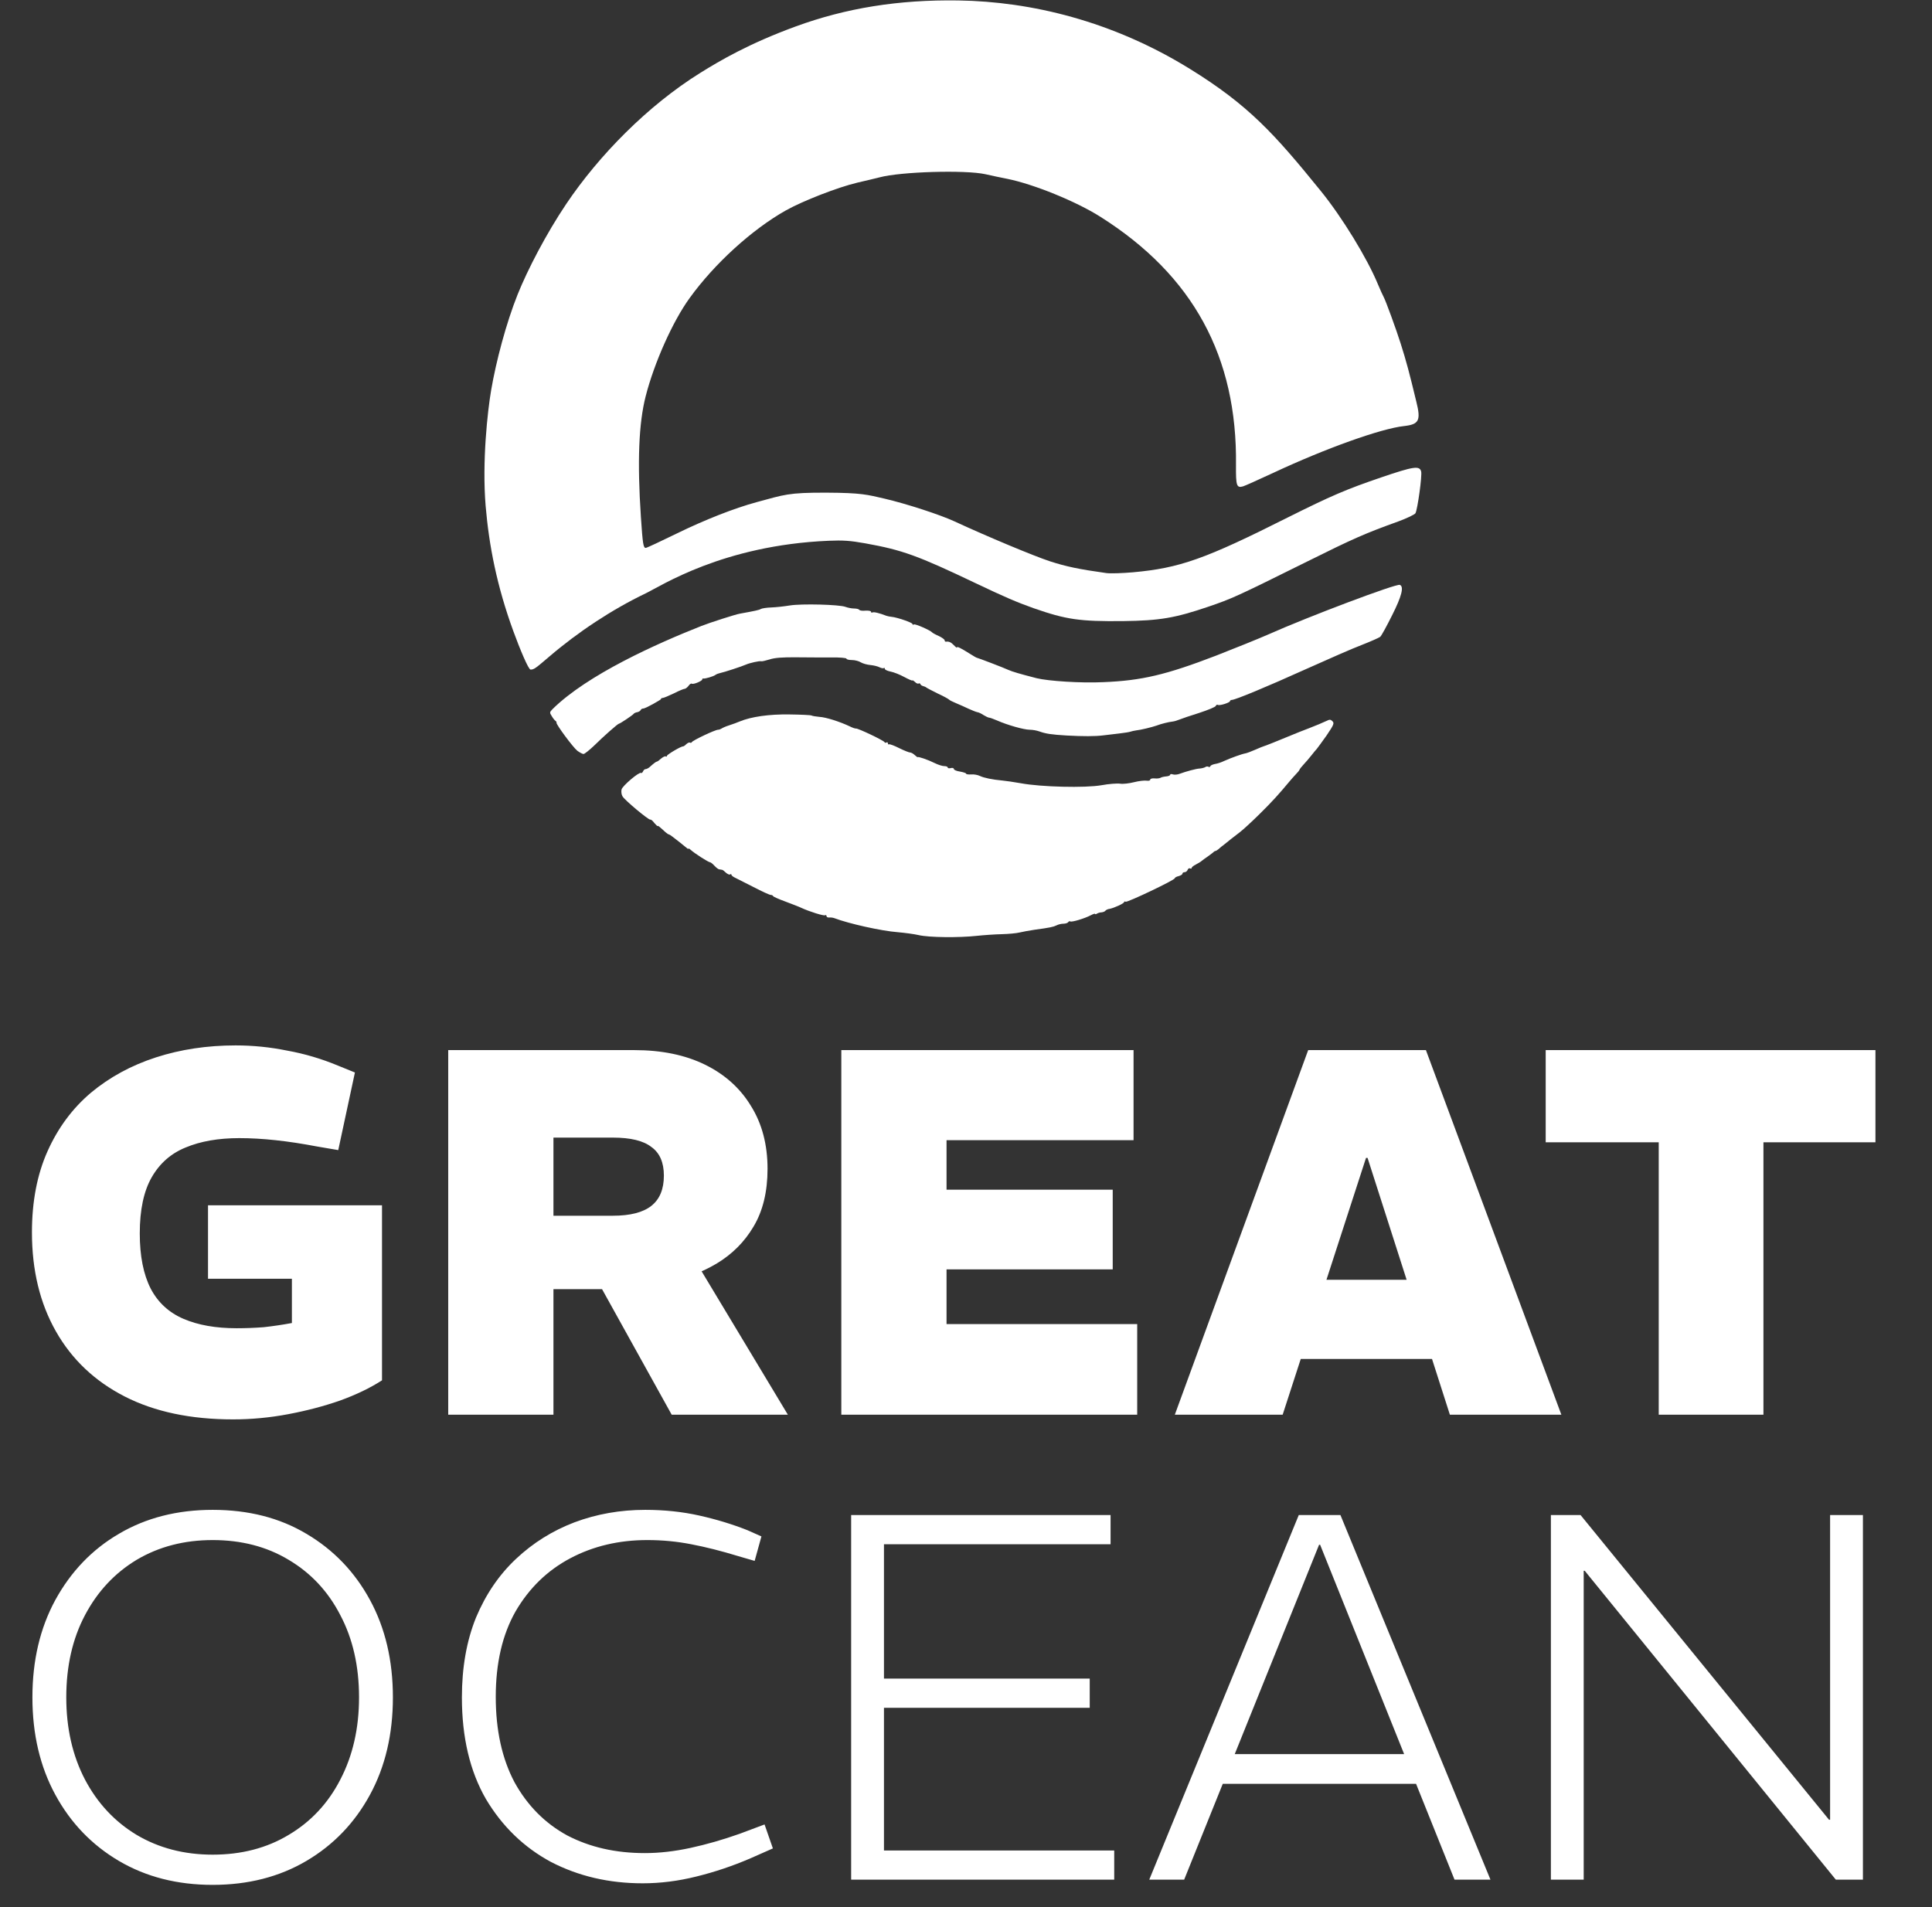 <svg width="2967" height="2929" viewBox="0 0 2967 2929" fill="none" xmlns="http://www.w3.org/2000/svg">
<rect x="0" y="0" width="2967" height="2929" fill="#333333" stroke="none"/>
<path d="M1410.66 1436.22C1403.59 1434.59 1389.22 1432.73 1378.86 1431.8C1353.65 1429.94 1302.99 1418.53 1281.08 1410.15C1279.2 1409.45 1275.66 1408.99 1273.54 1409.22C1271.19 1409.45 1269.3 1408.52 1269.3 1407.13C1269.3 1405.73 1268.36 1405.03 1267.18 1405.73C1265.3 1407.13 1242.91 1400.14 1230.43 1394.32C1226.66 1392.46 1215.35 1388.27 1205.69 1384.55C1196.03 1381.06 1187.78 1377.33 1187.31 1376.4C1186.84 1375.24 1185.19 1374.54 1183.54 1374.54C1181.89 1374.54 1170.11 1369.19 1157.16 1362.44C1144.43 1355.92 1131.47 1349.4 1128.65 1348.01C1125.58 1346.61 1123.23 1344.51 1123.23 1343.58C1123.23 1342.42 1122.29 1342.19 1121.11 1343.12C1119.93 1343.82 1117.1 1342.42 1114.75 1340.33C1112.39 1338 1109.8 1335.9 1108.62 1335.9C1107.68 1335.67 1105.79 1335.44 1104.38 1335.2C1103.2 1335.2 1099.9 1332.64 1097.31 1329.85C1094.49 1326.83 1091.66 1324.5 1090.72 1324.5C1087.65 1324.26 1065.98 1310.3 1060.56 1305.18C1058.67 1303.55 1057.26 1302.62 1057.26 1303.55C1057.26 1304.48 1055.85 1303.55 1053.96 1301.92C1052.08 1300.29 1047.84 1296.8 1044.54 1294.24C1041.24 1291.68 1036.06 1287.72 1033.46 1285.63C1030.64 1283.3 1027.57 1281.44 1026.63 1281.44C1025.93 1281.44 1021.68 1278.18 1017.68 1274.22C1013.44 1270.27 1010.14 1267.7 1010.14 1268.64C1010.14 1269.57 1008.02 1267.7 1005.19 1264.45C1002.6 1260.95 999.774 1258.39 998.596 1258.86C996.004 1259.56 958.78 1228.6 955.952 1223.02C954.303 1220.46 953.832 1215.57 954.539 1212.54C955.952 1206.96 981.397 1185.31 984.46 1187.17C985.402 1187.87 986.58 1186.71 987.523 1184.84C988.23 1182.98 989.879 1181.35 991.292 1181.35C992.706 1181.35 995.533 1179.96 997.182 1178.56C1004.25 1172.27 1007.55 1169.71 1008.96 1169.71C1009.67 1169.71 1012.5 1167.62 1015.32 1165.06C1018.15 1162.73 1021.21 1161.1 1022.39 1161.8C1023.33 1162.5 1024.28 1162.03 1024.28 1160.87C1024.28 1159.01 1046.19 1145.97 1049.01 1146.44C1049.72 1146.44 1052.08 1145.04 1053.96 1142.95C1056.08 1141.09 1058.44 1139.92 1059.62 1140.62C1060.79 1141.32 1061.97 1140.85 1062.44 1139.92C1063.39 1137.36 1098.25 1120.84 1102.73 1120.84C1104.38 1120.84 1106.74 1119.9 1108.15 1118.97C1109.33 1118.04 1114.51 1115.71 1119.69 1114.09C1124.88 1112.46 1132.42 1109.66 1136.19 1108.03C1153.86 1100.82 1180.95 1096.86 1212.29 1097.33C1229.72 1097.56 1245.03 1098.26 1246.21 1098.96C1247.39 1099.65 1252.81 1100.59 1258.23 1101.05C1268.12 1101.52 1289.33 1108.27 1304.64 1115.48C1309.12 1117.81 1313.59 1119.21 1314.54 1118.97C1317.13 1118.27 1357.42 1137.36 1358.36 1139.92C1358.83 1140.85 1360.24 1141.32 1361.42 1140.39C1362.6 1139.69 1363.54 1140.39 1363.54 1141.78C1363.54 1143.18 1364.48 1143.88 1365.43 1143.18C1366.37 1142.71 1373.44 1145.27 1380.74 1149C1388.28 1152.72 1395.82 1155.75 1397.47 1155.75C1399.35 1155.75 1402.65 1157.61 1405.01 1159.94C1407.36 1162.03 1409.25 1163.43 1409.25 1162.96C1409.48 1161.57 1425.27 1166.92 1435.4 1172.04C1440.58 1174.6 1447.18 1176.7 1450.01 1176.7C1453.07 1176.7 1455.43 1177.63 1455.43 1178.79C1455.43 1179.96 1457.55 1180.42 1460.14 1179.72C1462.73 1179.02 1464.85 1179.72 1464.85 1181.12C1464.85 1182.52 1469.09 1184.38 1474.27 1185.08C1479.46 1186.01 1483.7 1187.4 1483.7 1188.33C1483.7 1189.27 1487.23 1189.73 1491.47 1189.5C1495.48 1189.03 1501.6 1190.2 1504.9 1191.83C1511.26 1194.85 1523.99 1197.41 1539.06 1198.81C1544.25 1199.27 1557.2 1201.14 1567.57 1203C1598.67 1208.82 1666.76 1210.45 1691.73 1206.02C1703.04 1203.93 1716 1203 1720.48 1203.7C1724.72 1204.39 1734.38 1203.23 1741.68 1201.37C1748.98 1199.51 1757.46 1198.58 1760.76 1199.04C1763.83 1199.51 1766.42 1199.04 1766.42 1197.41C1766.42 1196.02 1769.25 1195.32 1773.01 1195.55C1776.55 1196.02 1780.55 1195.55 1782.2 1194.62C1783.62 1193.69 1787.62 1192.76 1790.92 1192.52C1794.22 1192.29 1797.05 1191.13 1797.05 1189.96C1797.05 1188.8 1798.93 1188.57 1801.52 1189.5C1803.88 1190.2 1808.35 1189.73 1811.42 1188.57C1821.55 1184.84 1836.86 1180.65 1842.28 1180.42C1845.34 1180.19 1849.11 1179.26 1850.76 1178.33C1852.18 1177.16 1854.53 1176.93 1855.71 1177.63C1856.89 1178.56 1858.3 1178.09 1858.77 1176.93C1859.01 1175.53 1862.31 1174.14 1865.84 1173.44C1869.38 1172.97 1875.74 1170.88 1879.98 1168.78C1889.64 1164.36 1907.78 1157.84 1912.49 1157.15C1914.37 1156.91 1921.21 1154.35 1927.57 1151.56C1933.93 1148.77 1939.58 1146.44 1940.06 1146.44C1941 1146.44 1965.5 1136.66 1986.7 1127.82C1989.3 1126.65 1999.9 1122.46 2010.26 1118.51C2020.63 1114.55 2032.18 1109.66 2035.94 1107.8C2042.07 1104.78 2043.25 1104.78 2046.31 1107.8C2049.37 1110.83 2048.2 1113.39 2037.36 1129.45C2030.29 1139.46 2023.46 1148.77 2022.28 1150.16C2020.87 1151.56 2017.1 1156.21 2013.8 1160.4C2010.5 1164.59 2005.32 1170.65 2002.02 1174.14C1998.72 1177.63 1995.89 1181.35 1995.66 1182.28C1995.42 1183.21 1993.07 1186.24 1990.24 1189.03C1987.65 1191.83 1982.93 1196.95 1980.11 1200.44C1963.85 1219.99 1953.96 1230.93 1934.4 1250.25C1922.39 1262.12 1908.72 1274.69 1903.77 1278.41C1899.06 1281.9 1893.17 1286.56 1890.82 1288.42C1888.69 1290.28 1883.98 1294.01 1880.68 1296.57C1877.15 1299.13 1872.91 1302.62 1871.26 1304.25C1869.38 1305.64 1867.49 1307.04 1866.55 1307.04C1865.61 1307.04 1863.72 1308.44 1862.07 1310.07C1860.19 1311.46 1856.42 1314.49 1853.59 1316.35C1850.76 1318.21 1846.99 1321.01 1845.58 1322.17C1844.17 1323.57 1840.16 1325.89 1836.63 1327.76C1832.86 1329.62 1830.03 1331.95 1830.03 1333.11C1830.03 1334.27 1828.85 1334.51 1827.67 1333.81C1826.26 1333.11 1824.61 1334.04 1823.9 1335.9C1823.2 1338 1821.08 1339.63 1819.19 1339.63C1817.31 1339.63 1815.89 1340.56 1815.89 1341.95C1815.89 1343.12 1813.3 1344.75 1810 1345.68C1806.71 1346.38 1804.11 1348.01 1804.11 1348.94C1804.11 1351.73 1731.08 1386.41 1728.72 1385.01C1727.31 1384.32 1726.37 1384.55 1726.37 1385.48C1726.37 1387.57 1711.05 1394.56 1703.98 1395.95C1701.39 1396.19 1698.57 1397.58 1697.62 1398.75C1696.92 1399.91 1694.09 1401.07 1691.73 1401.31C1689.38 1401.31 1686.08 1402.24 1684.43 1403.4C1683.02 1404.33 1681.6 1404.33 1681.6 1403.63C1681.6 1402.94 1678.77 1403.87 1675.24 1405.73C1666.05 1410.62 1646.03 1416.67 1643.67 1415.27C1642.73 1414.57 1641.31 1415.04 1640.37 1416.44C1639.66 1417.6 1636.37 1418.76 1633.07 1418.76C1629.77 1418.76 1625.06 1419.93 1622.47 1421.32C1617.75 1423.65 1612.57 1424.82 1588.54 1428.07C1580.76 1429.24 1570.4 1431.1 1565.69 1432.26C1560.97 1433.43 1548.72 1434.59 1538.59 1434.82C1528.23 1435.06 1511.03 1436.22 1500.19 1437.38C1472.62 1440.41 1426.21 1439.95 1410.66 1436.22Z" fill="white"/>
<path d="M886.684 1153.19C880.088 1148.07 854.172 1112.92 854.643 1110.13C854.878 1109.2 854.172 1107.8 852.994 1107.1C851.816 1106.41 849.224 1103.15 847.339 1099.89C843.805 1094.53 844.041 1093.84 848.517 1089.18C902.165 1036.18 1008.31 988.657 1077.29 961.398C1089.54 956.51 1130.06 943.476 1136.19 942.545C1159.27 938.355 1166.11 936.959 1168.46 935.329C1170.11 934.398 1177.42 933.235 1184.48 933.002C1191.55 932.769 1204.27 931.372 1212.76 929.976C1231.13 926.95 1289.09 928.579 1298.28 932.071C1302.05 933.467 1307.94 934.631 1311.71 934.631C1315.48 934.631 1319.01 935.562 1319.72 936.726C1320.42 937.89 1324.9 938.355 1329.38 937.89C1333.85 937.657 1337.62 938.355 1337.62 939.519C1337.62 940.915 1338.57 941.381 1339.74 940.683C1341.63 939.519 1350.58 941.614 1361.18 945.803C1363.07 946.502 1366.84 947.2 1369.43 947.433C1377.44 948.131 1401.24 956.277 1401.24 958.372C1401.24 959.536 1402.18 960.001 1403.59 959.07C1405.48 957.907 1429.04 968.148 1431.86 971.639C1432.57 972.338 1437.05 974.898 1441.99 976.993C1446.71 979.32 1450.71 982.113 1450.71 983.51C1450.71 984.674 1451.42 985.605 1452.6 985.605C1457.07 984.907 1460.37 986.303 1464.85 990.958C1467.44 993.751 1469.56 995.38 1469.56 994.449C1469.56 992.355 1475.92 995.613 1489.59 1004.23C1494.77 1007.48 1499.48 1010.28 1500.19 1010.28C1502.54 1010.74 1541.65 1025.64 1548.49 1028.9C1554.85 1031.69 1564.98 1034.72 1592.07 1041.7C1610.21 1046.12 1660.16 1049.38 1694.09 1047.75C1753.46 1045.42 1791.15 1036.35 1867.49 1007.02C1896.7 995.613 1932.99 980.95 1947.83 974.432C2010.03 946.734 2144.08 896.226 2149.74 898.321C2156.33 900.881 2152.8 915.545 2137.72 945.338C2129.48 961.863 2121.47 976.527 2119.58 978.156C2117.7 979.553 2105.21 985.139 2091.54 990.493C2077.88 995.613 2039.24 1012.6 2005.55 1027.73C1944.77 1055.2 1897.41 1074.75 1891.99 1074.98C1890.34 1074.98 1888.93 1075.91 1888.93 1076.85C1888.93 1079.17 1872.91 1084.29 1870.32 1082.66C1869.14 1081.97 1867.72 1082.66 1867.02 1084.29C1866.55 1085.92 1855 1090.58 1841.57 1095C1828.14 1099.19 1814.48 1103.85 1811.18 1105.24C1807.88 1106.64 1803.17 1108.03 1800.58 1108.27C1794.45 1108.97 1783.14 1111.76 1775.84 1114.55C1769.24 1116.88 1751.1 1121.3 1745.21 1121.77C1741.91 1122.23 1737.67 1123.16 1735.79 1123.86C1733.9 1124.56 1725.89 1125.72 1718.12 1126.66C1710.34 1127.59 1699.74 1128.75 1694.56 1129.45C1681.84 1131.08 1663.46 1131.08 1638.01 1129.68C1614.22 1128.28 1605.74 1126.89 1596.08 1123.4C1592.31 1122 1585.71 1120.84 1581.47 1120.84C1572.52 1120.84 1547.07 1113.62 1531.29 1106.64C1525.87 1104.31 1520.21 1102.22 1518.8 1102.22C1517.62 1102.22 1513.85 1100.35 1510.32 1098.26C1507.02 1095.93 1502.78 1094.07 1500.89 1093.84C1499.25 1093.6 1493.36 1091.28 1487.7 1088.72C1482.28 1086.16 1473.56 1082.2 1468.38 1080.1C1463.43 1078.01 1458.49 1075.68 1457.78 1074.75C1457.07 1073.82 1449.3 1069.4 1440.11 1065.21C1431.16 1060.79 1423.15 1056.6 1422.44 1055.9C1421.73 1055.2 1419.61 1054.27 1417.73 1053.8C1415.84 1053.34 1413.72 1051.94 1413.49 1050.78C1413.02 1049.61 1411.84 1049.15 1410.66 1049.85C1409.48 1050.54 1406.89 1049.38 1405.01 1047.29C1402.88 1045.42 1401.24 1044.26 1401.24 1045.19C1401.24 1045.89 1395.58 1043.56 1388.75 1039.84C1381.92 1036.11 1372.49 1032.39 1367.54 1031.46C1362.83 1030.53 1358.83 1028.66 1358.83 1027.27C1358.83 1025.87 1358.12 1025.41 1357.41 1026.1C1356.47 1026.8 1353.64 1026.34 1350.82 1024.94C1348.23 1023.54 1341.86 1021.91 1336.68 1021.45C1331.5 1020.98 1324.9 1019.12 1321.84 1017.26C1319.01 1015.4 1312.89 1013.77 1308.17 1013.77C1303.7 1013.77 1299.93 1012.84 1299.93 1011.67C1299.93 1010.51 1289.56 1009.58 1277.07 1009.81C1264.35 1009.81 1240.32 1009.81 1223.36 1009.58C1201.45 1009.35 1189.67 1010.28 1181.89 1012.84C1175.77 1014.7 1169.88 1016.1 1168.93 1015.63C1166.11 1014.93 1151.5 1018.19 1145.61 1020.75C1139.48 1023.54 1111.68 1032.62 1105.79 1033.79C1103.44 1034.25 1100.37 1035.41 1098.72 1036.58C1095.9 1038.91 1082.94 1042.63 1080.35 1042.16C1079.17 1041.93 1078.46 1042.4 1078.46 1043.56C1078.46 1045.89 1064.8 1051.71 1062.44 1050.08C1061.26 1049.38 1058.91 1051.01 1057.26 1053.57C1055.37 1055.9 1052.78 1057.99 1051.37 1057.99C1049.96 1057.99 1042.65 1061.02 1034.88 1064.97C1027.1 1068.7 1019.33 1071.96 1017.91 1071.96C1016.26 1071.96 1014.85 1072.89 1014.85 1074.05C1014.85 1074.69 991.739 1088.25 987.757 1088.25C986.108 1088.25 984.223 1089.41 983.752 1090.81C983.281 1091.97 980.925 1093.37 978.804 1093.84C976.448 1094.07 973.621 1095.47 972.914 1096.63C971.265 1098.72 952.181 1111.53 950.532 1111.53C948.883 1111.53 926.972 1130.85 912.836 1144.81C905.297 1152.03 897.758 1158.08 896.108 1158.08C894.459 1158.08 890.218 1155.75 886.684 1153.19Z" fill="white"/>
<path d="M788.378 969.522C763.171 900.484 751.014 838.579 745.796 777.054C740.161 709.024 748.77 631.45 754.25 599.369C761.828 555.001 777.237 496.562 794.907 452.338C810.221 414.166 838.841 358.975 869.657 313.151C919.557 238.952 994.614 162.157 1075.9 111.649C1105.82 93.028 1150.2 66.905 1221.8 40.691C1299.26 12.331 1380.04 -0.683 1471.75 0.694C1583.53 2.373 1708.48 32.354 1827.2 105.722C1917.77 161.701 1957.25 205.635 2028.4 293.385C2060.92 333.419 2099.56 396.496 2116.05 436.531C2119.58 444.91 2123.59 453.754 2125 456.315C2128.06 461.901 2144.08 505.659 2150.92 527.306C2160.1 556.4 2163.87 570.599 2175.18 617.383C2182.25 645.779 2179.19 651.831 2156.33 654.391C2121.23 658.115 2035.94 688.607 1955.84 726.081C1932.75 736.788 1911.55 746.331 1908.95 747.029C1899.06 749.822 1897.88 746.098 1898.12 714.675C1900.24 547.789 1832.15 422.798 1689.85 332.954C1652.39 309.212 1587.36 282.911 1547.31 274.764C1537.65 272.902 1522.33 269.644 1513.15 267.549C1482.52 260.799 1383.33 263.592 1350.58 272.437C1344.22 274.066 1328.67 277.79 1316.42 280.583C1286.97 287.566 1233.49 308.281 1206.87 323.178C1154.8 352.505 1097.08 405.108 1059.14 457.711C1033.23 493.323 1004.72 557.099 991.527 608.771C980.925 650.435 978.569 708.857 984.223 793.813C987.051 836.175 987.993 841.528 991.763 841.528C993.176 841.528 1014.62 831.52 1039.35 819.416C1082.7 798.235 1127.7 780.546 1162.1 771.236C1204.51 759.83 1209.86 756.468 1269.47 756.701C1323.19 756.934 1332.21 759.83 1358.36 765.882C1392.28 773.796 1443.64 790.554 1465.79 800.796C1515.5 823.839 1587.36 853.864 1612.1 862.011C1637.07 870.157 1657.1 874.347 1698.8 880.166C1705.16 881.097 1723.77 880.399 1740.03 879.002C1811.65 872.485 1850.53 858.752 1977.28 794.977C2044.9 761.227 2067.04 751.684 2121.7 733.063C2170.94 716.305 2180.13 714.908 2182.49 724.219C2184.14 730.503 2177.07 781.71 2173.77 788.227C2172.59 790.322 2160.81 795.908 2147.62 800.796C2096.02 819.416 2078.59 827.097 2007.91 862.244C1898.12 916.709 1892.46 919.269 1855.71 931.838C1804.35 949.295 1781.02 953.252 1724.95 953.95C1657.8 954.648 1637.54 951.622 1587.36 934.166C1561.21 924.855 1542.83 916.941 1497.83 895.528C1409.48 853.399 1385.92 844.787 1328.91 834.545C1305.58 830.356 1294.74 829.658 1272.36 830.589C1110.12 837.491 1015.05 900.108 991.763 911.267C939.737 936.198 887.694 970.666 843.334 1008.65C822.837 1026.1 820.214 1028.44 814.795 1028.44C811.496 1028.44 798.172 996.344 788.378 969.522Z" fill="white"/>
<path d="M357.857 2180.08C292.79 2180.08 237.323 2168.35 191.457 2144.88C145.59 2121.41 110.39 2088.08 85.857 2044.88C61.323 2001.68 49.057 1951.01 49.057 1892.88C49.057 1845.41 57.057 1803.81 73.057 1768.08C89.057 1732.35 111.19 1702.48 139.457 1678.48C168.257 1654.48 201.59 1636.35 239.457 1624.08C277.323 1611.81 318.123 1605.68 361.857 1605.68C388.523 1605.68 414.923 1608.35 441.057 1613.68C467.723 1618.48 493.857 1626.21 519.457 1636.88L545.057 1647.28L519.457 1766.48L486.657 1760.88C464.257 1756.61 443.19 1753.41 423.457 1751.28C403.723 1749.15 385.057 1748.08 367.457 1748.08C335.457 1748.08 307.99 1752.88 285.057 1762.48C262.657 1771.55 245.323 1786.75 233.057 1808.08C220.79 1829.41 214.657 1858.21 214.657 1894.48C214.657 1929.15 220.257 1957.41 231.457 1979.28C242.657 2000.61 259.457 2016.08 281.857 2025.68C304.257 2035.28 331.457 2040.08 363.457 2040.08C377.323 2040.08 391.19 2039.55 405.057 2038.48C419.457 2036.88 433.857 2034.75 448.257 2032.08V1964.08H319.457V1851.28H586.657V2120.08C568.523 2131.81 546.923 2142.21 521.857 2151.28C497.323 2159.81 470.923 2166.75 442.657 2172.08C414.39 2177.41 386.123 2180.08 357.857 2180.08ZM688.332 2172.88V1612.88H973.932C1016.07 1612.88 1052.33 1620.35 1082.73 1635.28C1113.13 1650.21 1136.6 1671.28 1153.13 1698.48C1170.2 1725.68 1178.73 1757.95 1178.73 1795.28C1178.73 1830.48 1171.53 1860.08 1157.13 1884.08C1143.27 1907.55 1124.33 1926.48 1100.33 1940.88C1076.87 1954.75 1049.93 1964.88 1019.53 1971.28C989.665 1977.15 958.998 1980.08 927.532 1980.08H849.932V2172.88H688.332ZM1031.53 2172.88L917.932 1968.08L1069.93 1940.08L1209.93 2172.88H1031.53ZM849.932 1867.28H941.132C967.798 1867.28 987.532 1862.21 1000.33 1852.08C1013.13 1841.95 1019.53 1826.48 1019.53 1805.68C1019.53 1785.41 1013.13 1770.75 1000.33 1761.68C988.065 1752.08 968.332 1747.28 941.132 1747.28H849.932V1867.28ZM1292.02 2172.88V1612.88H1740.82V1751.28H1453.62V1827.28H1708.82V1949.68H1453.62V2033.68H1746.42V2172.88H1292.02ZM1804.2 2172.88L2009 1612.88H2189.8L2397.8 2172.88H2226.6L2100.2 1778.48H2097.8L1969.8 2172.88H1804.2ZM1975.4 2087.28V1965.68H2223.4V2087.28H1975.4ZM2547.34 2172.88V1754.48H2373.74V1612.88H2880.14V1754.48H2708.14V2172.88H2547.34Z" fill="white"/>
<path d="M326.578 2895.03C272.178 2895.03 224.178 2882.76 182.578 2858.23C140.978 2833.69 108.444 2799.83 84.978 2756.63C61.511 2713.43 49.778 2663.56 49.778 2607.03C49.778 2550.49 61.511 2500.63 84.978 2457.43C108.978 2413.69 141.511 2379.83 182.578 2355.83C224.178 2331.29 272.178 2319.03 326.578 2319.03C381.511 2319.03 429.511 2331.29 470.578 2355.83C512.178 2380.36 544.711 2414.23 568.178 2457.43C591.644 2500.63 603.378 2550.49 603.378 2607.03C603.378 2663.56 591.644 2713.43 568.178 2756.63C544.711 2799.83 512.178 2833.69 470.578 2858.23C428.978 2882.76 380.978 2895.03 326.578 2895.03ZM326.578 2848.63C370.844 2848.63 409.778 2838.49 443.378 2818.23C477.511 2797.96 503.911 2769.69 522.578 2733.43C541.778 2696.63 551.378 2654.49 551.378 2607.03C551.378 2559.03 541.778 2516.89 522.578 2480.63C503.911 2444.36 477.511 2416.09 443.378 2395.83C409.778 2375.56 370.844 2365.43 326.578 2365.43C282.844 2365.43 243.911 2375.56 209.778 2395.83C176.178 2416.09 149.778 2444.36 130.578 2480.63C111.378 2516.89 101.778 2559.03 101.778 2607.03C101.778 2654.49 111.378 2696.63 130.578 2733.43C149.778 2769.69 176.178 2797.96 209.778 2818.23C243.911 2838.49 282.844 2848.63 326.578 2848.63ZM986.94 2892.63C935.207 2892.63 888.273 2881.69 846.14 2859.83C804.54 2837.43 771.207 2805.16 746.14 2763.03C721.607 2720.36 709.34 2668.36 709.34 2607.03C709.34 2561.16 716.54 2520.36 730.94 2484.63C745.873 2448.89 766.407 2418.76 792.54 2394.23C818.673 2369.69 848.54 2351.03 882.14 2338.23C916.273 2325.43 952.54 2319.03 990.94 2319.03C1020.27 2319.03 1048.01 2321.96 1074.14 2327.83C1100.27 2333.69 1124.81 2341.16 1147.74 2350.23L1169.34 2359.83L1158.94 2397.43L1134.14 2390.23C1108.01 2382.23 1083.74 2376.09 1061.34 2371.83C1039.47 2367.56 1017.07 2365.43 994.14 2365.43C950.407 2365.43 910.94 2374.76 875.74 2393.43C840.54 2412.09 812.54 2439.29 791.74 2475.03C771.473 2510.76 761.34 2554.49 761.34 2606.23C761.34 2657.43 770.94 2701.16 790.14 2737.43C809.873 2773.16 836.807 2800.36 870.94 2819.03C905.607 2837.16 945.34 2846.23 990.14 2846.23C1012.54 2846.23 1036.01 2843.56 1060.54 2838.23C1085.07 2832.89 1110.14 2825.69 1135.74 2816.63L1174.14 2802.23L1186.94 2839.03L1152.54 2854.23C1125.34 2865.96 1097.61 2875.29 1069.34 2882.23C1041.61 2889.16 1014.14 2892.63 986.94 2892.63ZM1307.12 2887.03V2327.03H1705.52V2371.83H1357.52V2578.23H1673.52V2623.03H1357.52V2842.23H1711.12V2887.03H1307.12ZM1764.93 2887.03L1994.53 2327.03H2058.53L2288.93 2887.03H2233.73L2027.33 2372.63H2025.73L1818.53 2887.03H1764.93ZM1865.73 2739.83V2694.23H2184.93V2739.83H1865.73ZM2381.71 2887.03V2327.03H2427.31L2808.91 2795.03H2810.51V2327.03H2860.91V2887.03H2819.31L2433.71 2412.63H2432.11V2887.03H2381.71Z" fill="white"/>
</svg>
